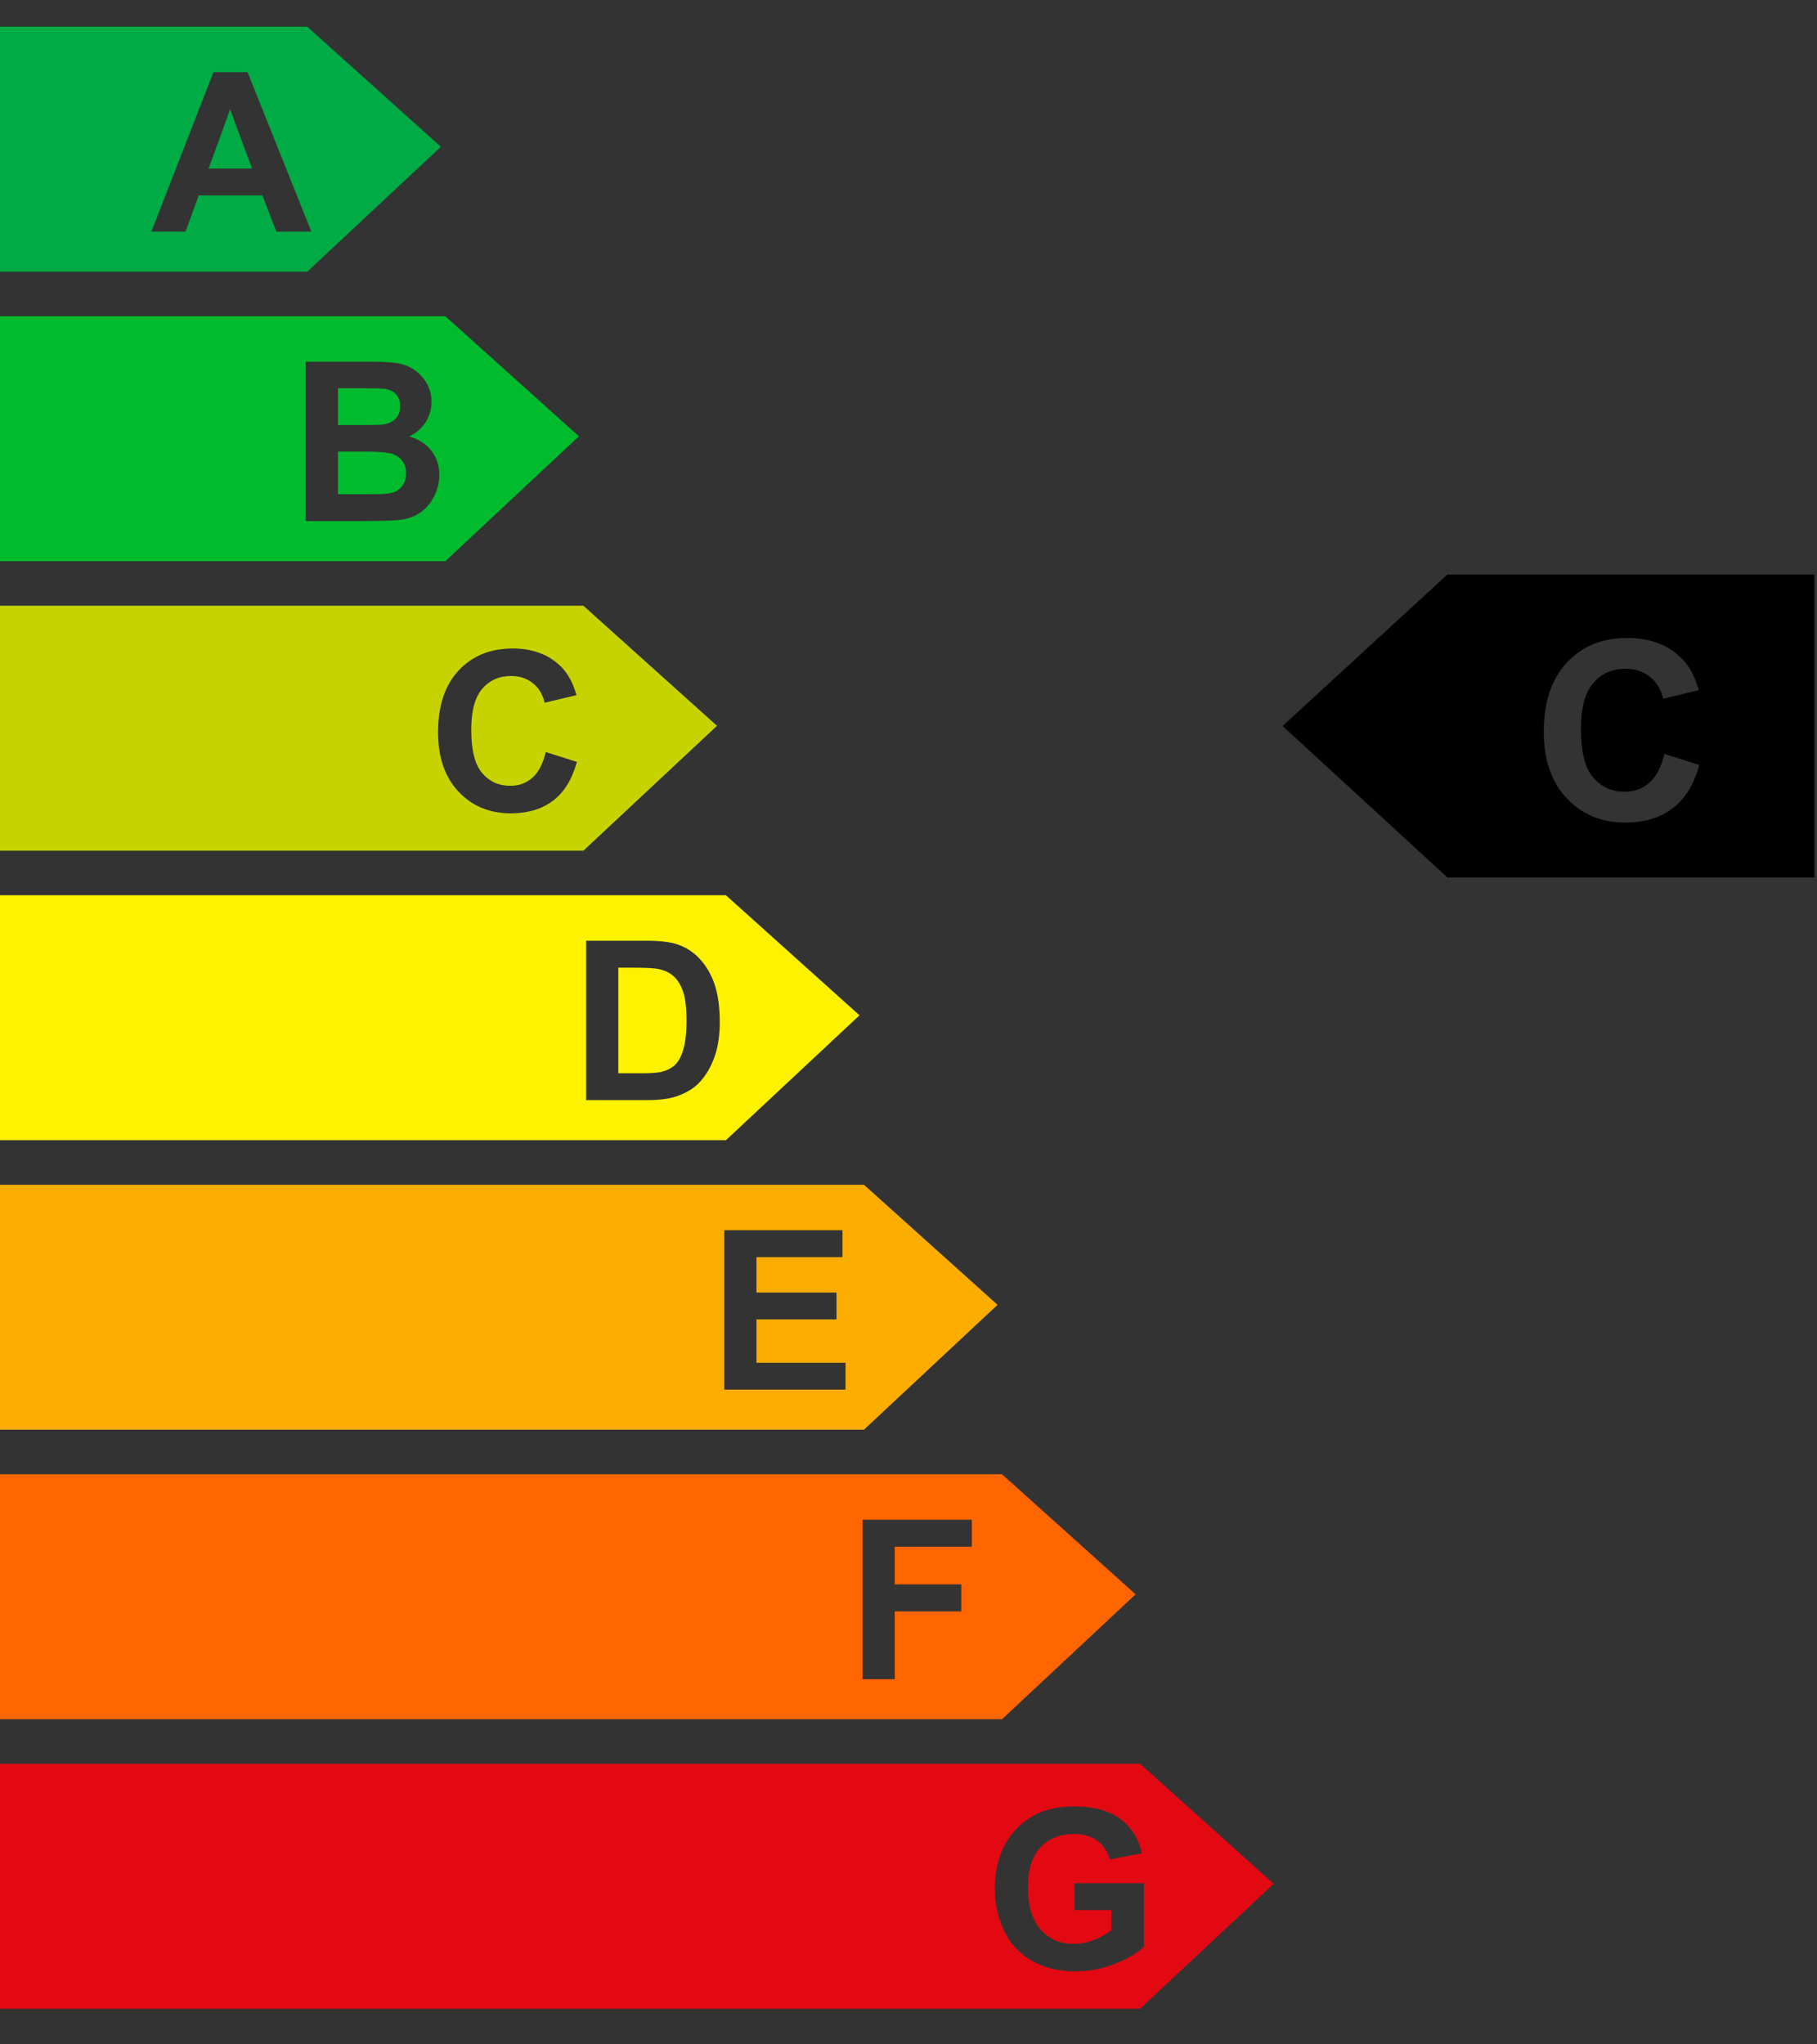 <svg xmlns="http://www.w3.org/2000/svg" width="160" height="180"><rect width="100%" height="100%" fill="#333333" stroke="none"/><g fill="none"><path fill="#E20913" d="M100.392 155.294l11.765 10.573-11.765 10.996H0v-21.569h100.392zm-5.817 3.764c-1.34 0-2.46.233-3.36.7-1.181.606-2.078 1.477-2.69 2.613-.614 1.136-.92 2.435-.92 3.897 0 1.346.274 2.593.823 3.738a5.875 5.875 0 002.46 2.643c1.092.616 2.372.924 3.84.924a9.391 9.391 0 003.423-.656c1.06-.412 1.884-.884 2.473-1.417l.107-.1v-5.592h-6.108v2.365h3.245v1.78c-.427.333-.94.615-1.536.848a4.88 4.88 0 01-1.786.35c-1.2 0-2.17-.417-2.91-1.25-.74-.833-1.111-2.082-1.111-3.748 0-1.545.365-2.71 1.096-3.495.731-.785 1.716-1.177 2.954-1.177.817 0 1.498.199 2.044.598.512.374.87.876 1.076 1.505l.04.127 2.814-.526c-.28-1.29-.911-2.3-1.89-3.03-.98-.731-2.342-1.097-4.084-1.097z"/><path fill="#FF6500" d="M88.235 129.804L100 140.376l-11.765 10.997H0v-21.57h88.235zm-2.657 4.003h-9.623v14.036h2.834v-5.965h5.86v-2.374h-5.86v-3.322h6.789v-2.375z"/><path fill="#FCAD00" d="M76.078 104.314l11.765 10.572-11.765 10.996H0v-21.568h76.078zm-1.891 4.003H63.779v14.036h10.676v-2.365h-7.842v-3.82h7.047v-2.365h-7.047v-3.111h7.574v-2.375z"/><path fill="#FFF200" d="M63.922 78.824l11.764 10.572-11.764 10.996H0V78.824h63.922zm-7.13 4.003h-5.179v14.036h5.333c1.047 0 1.883-.1 2.508-.297.836-.268 1.5-.642 1.992-1.12.65-.632 1.152-1.459 1.503-2.48.287-.836.43-1.832.43-2.987 0-1.315-.153-2.42-.459-3.318-.306-.896-.753-1.654-1.34-2.273a4.694 4.694 0 00-2.116-1.293c-.579-.169-1.405-.258-2.48-.267h-.191zm-1.072 2.374l.433.003.296.004c.76.016 1.292.058 1.598.127.53.115.967.336 1.312.661.344.326.612.779.804 1.36.191.58.287 1.413.287 2.498 0 1.086-.096 1.942-.287 2.571-.192.629-.44 1.08-.742 1.355-.303.274-.685.469-1.144.584-.308.078-.783.122-1.428.132l-.14.001h-2.262v-9.296h1.273z"/><path fill="#C7D300" d="M51.373 53.333l11.764 10.573-11.764 10.996H0V53.333h51.373zm-6.23 3.765c-1.965 0-3.551.646-4.758 1.938-1.206 1.293-1.81 3.107-1.81 5.443 0 2.209.6 3.95 1.8 5.223 1.2 1.273 2.733 1.91 4.596 1.91 1.507 0 2.75-.372 3.73-1.115.941-.715 1.625-1.795 2.051-3.239l.05-.175-2.748-.87c-.236 1.027-.625 1.78-1.168 2.259-.542.478-1.19.718-1.943.718-1.022 0-1.851-.377-2.49-1.13-.638-.753-.957-2.017-.957-3.791 0-1.673.324-2.882.972-3.63.647-.746 1.492-1.12 2.532-1.12.753 0 1.393.211 1.92.633.493.395.828.924 1.005 1.588l.033.135 2.806-.67c-.32-1.124-.798-1.985-1.436-2.585-1.073-1.015-2.467-1.522-4.184-1.522z"/><path fill="#00BB2E" d="M39.216 27.843L50.98 38.416 39.216 49.412H0V27.843h39.216zm-6.68 4.004h-5.61v14.035h4.778l1.01-.01a49.353 49.353 0 002.056-.058l.071-.004.125-.01.156-.013c.753-.083 1.386-.305 1.9-.666.514-.36.92-.842 1.216-1.445a4.172 4.172 0 00.445-1.863c0-.81-.23-1.516-.689-2.116-.46-.6-1.117-1.024-1.972-1.273a3.293 3.293 0 001.44-1.235 3.27 3.27 0 00.532-1.81c0-.606-.144-1.153-.43-1.641a3.602 3.602 0 00-1.078-1.173 3.65 3.65 0 00-1.465-.58c-.455-.077-1.105-.122-1.952-.134l-.172-.003-.36-.001zm-.488 7.917l.301.002.284.004c.961.018 1.604.083 1.929.196.386.134.681.347.885.641.205.294.307.651.307 1.072 0 .498-.133.895-.398 1.192a1.733 1.733 0 01-.925.539l-.104.021-.084.015-.052.008c-.236.03-.617.05-1.143.059l-.254.003-.273.001h-2.76v-3.753h2.287zm-2.288-5.581h1.917l.836.005c.328.003.6.008.813.015l.216.009.16.009.108.01c.472.057.828.221 1.068.493.239.271.359.624.359 1.058 0 .453-.14.818-.417 1.096-.277.278-.659.445-1.144.503l-.085.008c-.143.012-.358.021-.644.028l-.425.007-.51.004H29.76v-3.245z"/><path fill="#0A4" d="M27.059 2.353l11.765 10.572-11.765 10.997H0V2.352h27.059zm-5.262 4.003H18.8l-5.467 14.036h3.007l1.158-3.188h5.61l1.226 3.188h3.083l-5.62-14.036zm-1.532 3.275l1.934 5.208h-3.83l1.896-5.208z"/><path d="M159.77 50.588v26.667h-32.319l-14.51-13.333 14.51-13.334h32.32zm-16.472 5.58c-2.202 0-3.978.725-5.33 2.172-1.35 1.448-2.026 3.48-2.026 6.096 0 2.474.672 4.424 2.016 5.85 1.344 1.426 3.06 2.139 5.147 2.139 1.687 0 3.08-.416 4.177-1.25 1.058-.802 1.825-2.016 2.301-3.64l.052-.182-3.077-.976c-.265 1.151-.7 1.995-1.308 2.53-.608.537-1.334.805-2.177.805-1.144 0-2.073-.422-2.788-1.265-.715-.844-1.073-2.26-1.073-4.247 0-1.873.363-3.227 1.089-4.064.725-.836 1.67-1.254 2.836-1.254.844 0 1.56.236 2.15.707.555.445.931 1.04 1.129 1.789l.034.142 3.142-.751c-.357-1.258-.893-2.223-1.608-2.895-1.201-1.137-2.763-1.705-4.686-1.705z" fill="#000"/></g></svg>